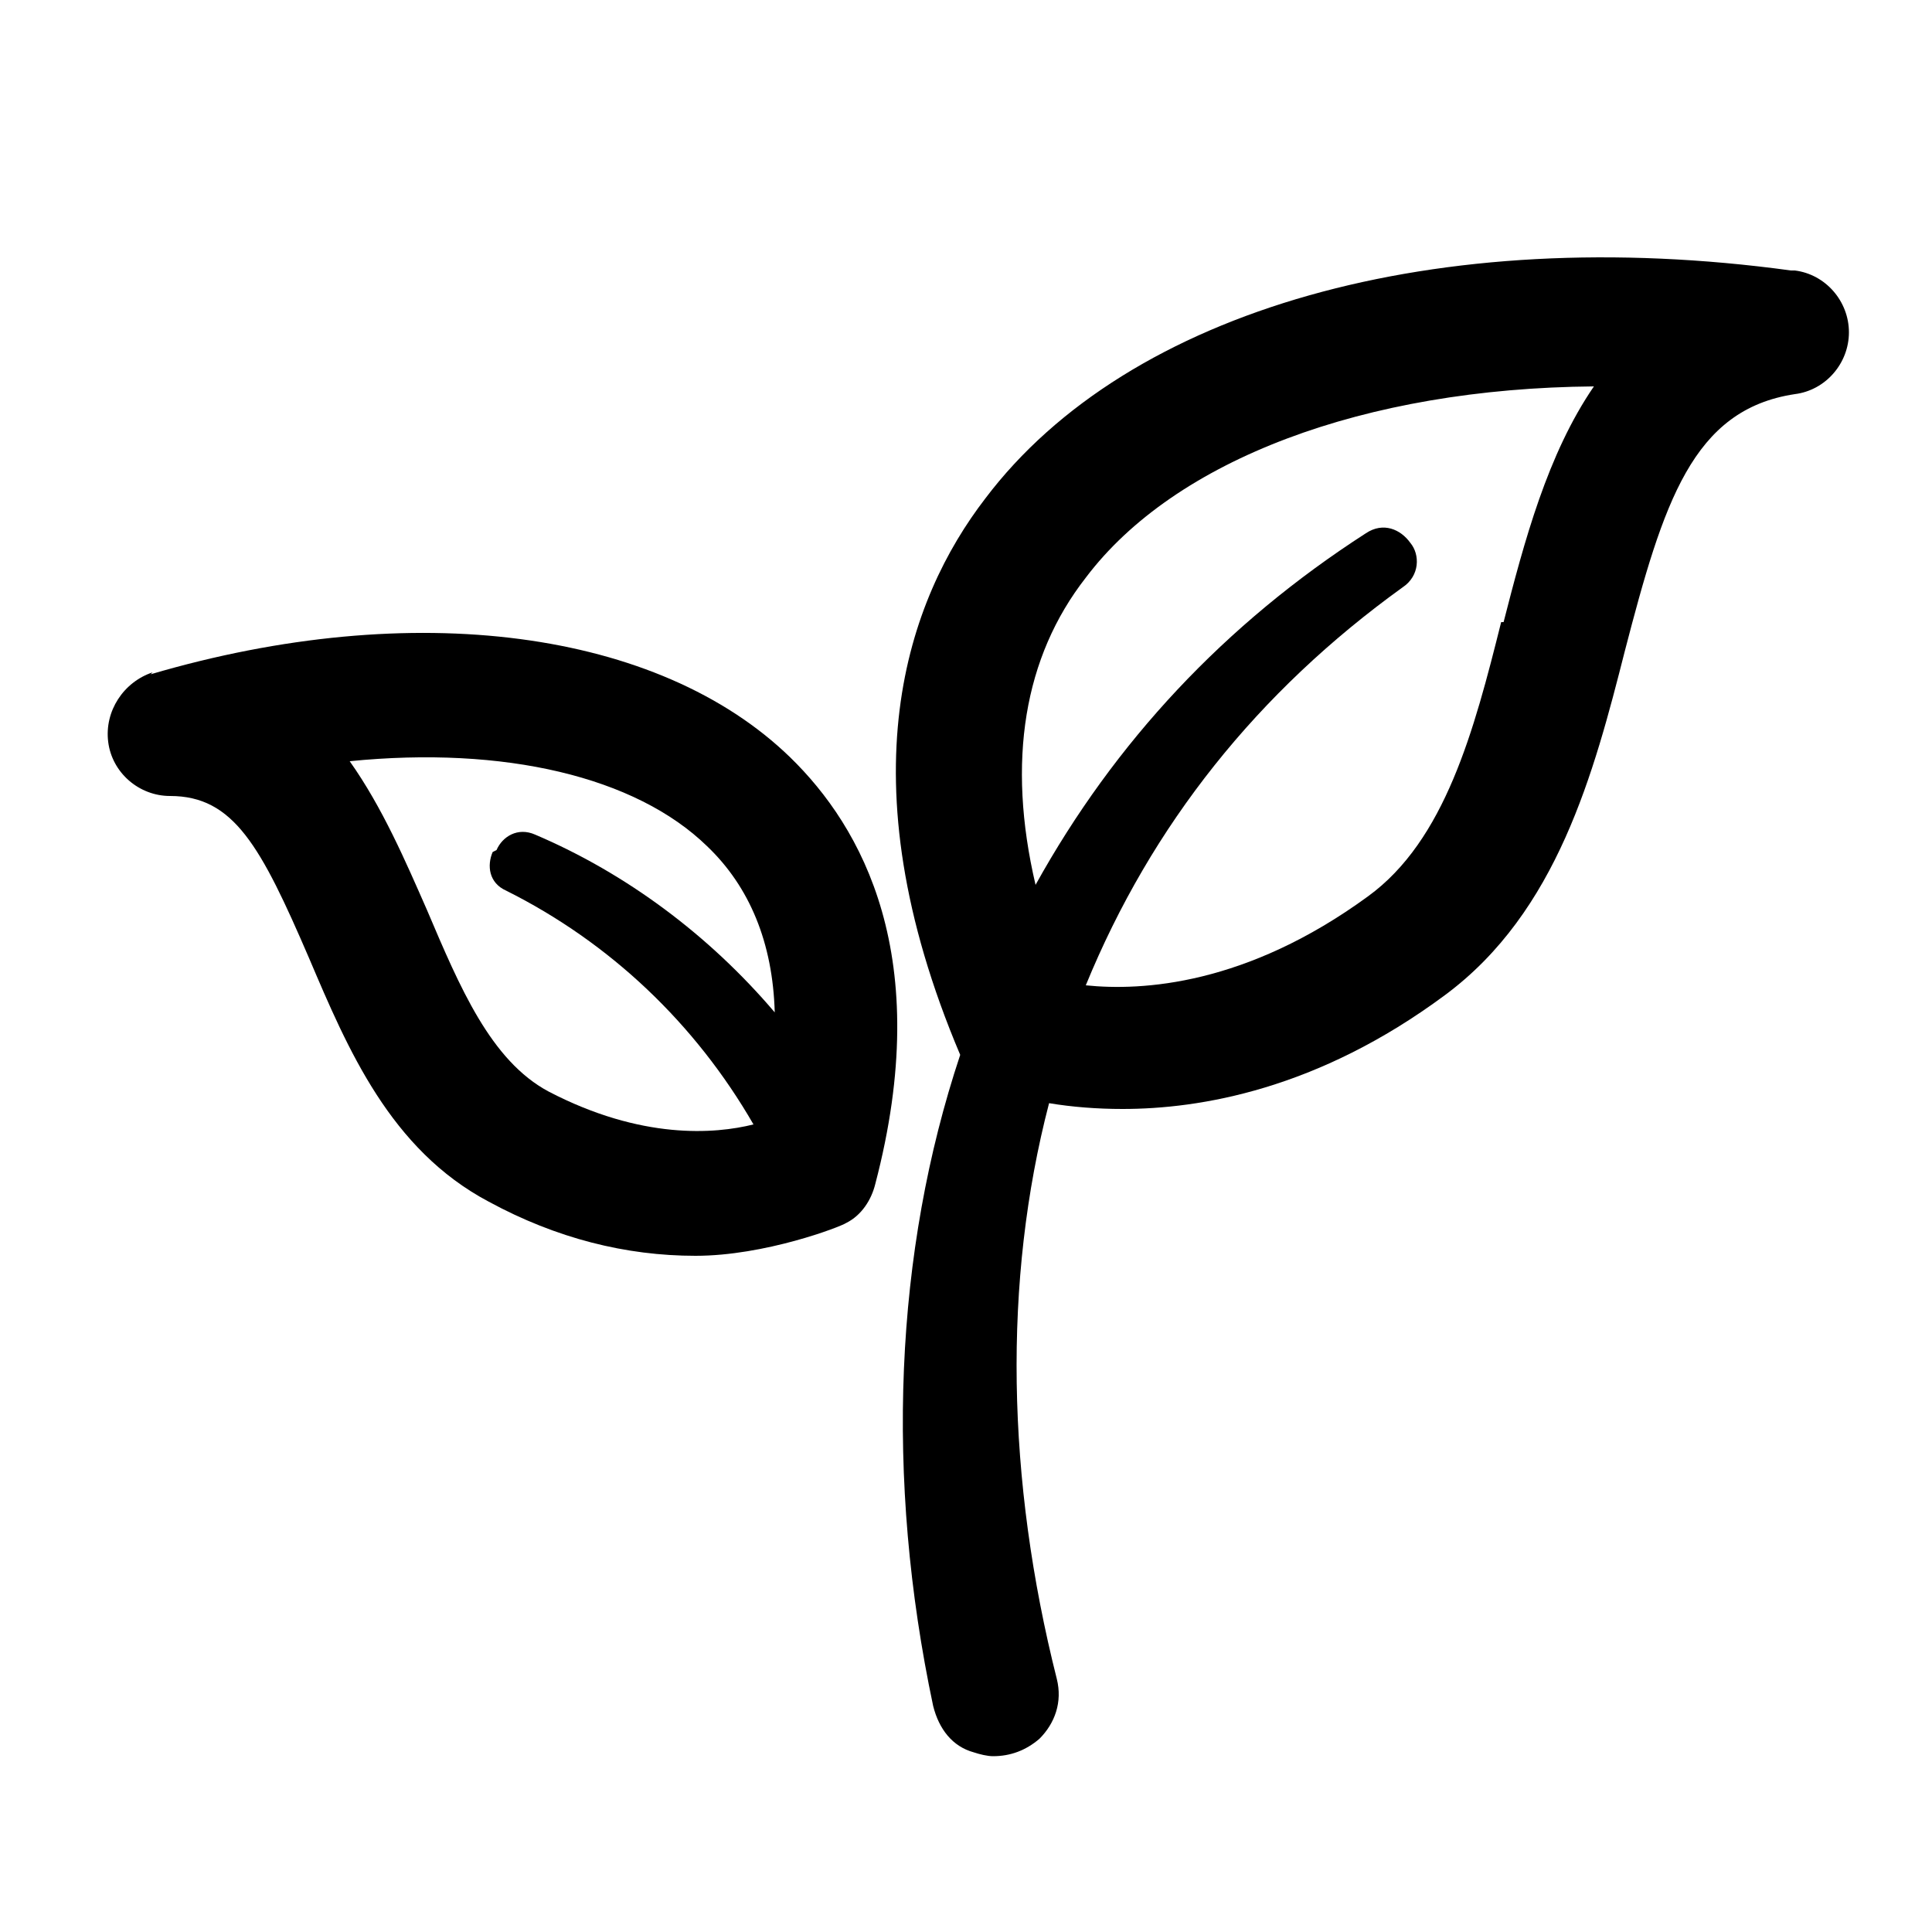 <?xml version="1.0" encoding="UTF-8"?>
<svg xmlns="http://www.w3.org/2000/svg" id="Layer_1" version="1.1" viewBox="0 0 100 100">
  <!-- Generator: Adobe Illustrator 29.8.2, SVG Export Plug-In . SVG Version: 2.1.1 Build 3)  -->
  <path d="M92.7,14c-18.3-2.5-34.3,2-41.7,11.8-4,5.2-7.4,14.4-1.3,28.8-3.4,10.2-3.9,21.9-1.4,33.7.3,1.2,1,2.1,2.1,2.4.3.1.7.2,1,.2.9,0,1.7-.3,2.4-.9.8-.8,1.2-1.9.9-3.1-2.6-10.3-2.8-20.6-.4-29.8,1.2.2,2.5.3,3.8.3,4,0,10.1-1,16.7-5.9,5.8-4.3,7.7-11.5,9.3-17.8,2-7.7,3.5-12.5,8.8-13.3,1.6-.2,2.8-1.6,2.8-3.2,0-1.6-1.2-3-2.8-3.2ZM77.9,32.2h0s-.2,0-.2,0c-1.4,5.6-2.9,11.3-6.9,14.2-6.3,4.6-11.7,4.9-14.6,4.6,3.4-8.3,8.9-15.2,16.4-20.6.9-.6.9-1.7.4-2.3-.5-.7-1.4-1.1-2.3-.5-7.3,4.7-13,10.8-17.1,18.2-1.5-6.4-.6-11.8,2.6-15.9,4.6-6.1,14.4-9.8,26.3-9.9-2.4,3.5-3.6,8-4.7,12.3h.2c0,0,0,0,0,0h0Z"></path>
  <path d="M7.9,34.8h0c-1.5.5-2.5,2-2.3,3.6.2,1.6,1.6,2.8,3.2,2.8,3.3,0,4.7,2.6,7.2,8.4,2,4.7,4.2,9.9,9.3,12.6,3.5,1.9,7.1,2.8,10.7,2.8s7.5-1.5,7.8-1.7c.8-.4,1.3-1.2,1.5-2,3.1-11.8-.7-18.5-4.4-22.1-6.8-6.6-19.5-8.3-33.1-4.3ZM25.5,44.1c-.3.7-.2,1.6.7,2,5.4,2.7,9.8,6.9,12.8,12.1-2,.5-5.8.8-10.6-1.7-3-1.6-4.6-5.4-6.3-9.4-1.1-2.5-2.3-5.3-4-7.7,8-.8,14.8.8,18.5,4.4,2.2,2.1,3.4,5,3.5,8.6-3.4-4-7.7-7.2-12.4-9.2-.9-.4-1.7.1-2,.8Z"></path>
</svg>

